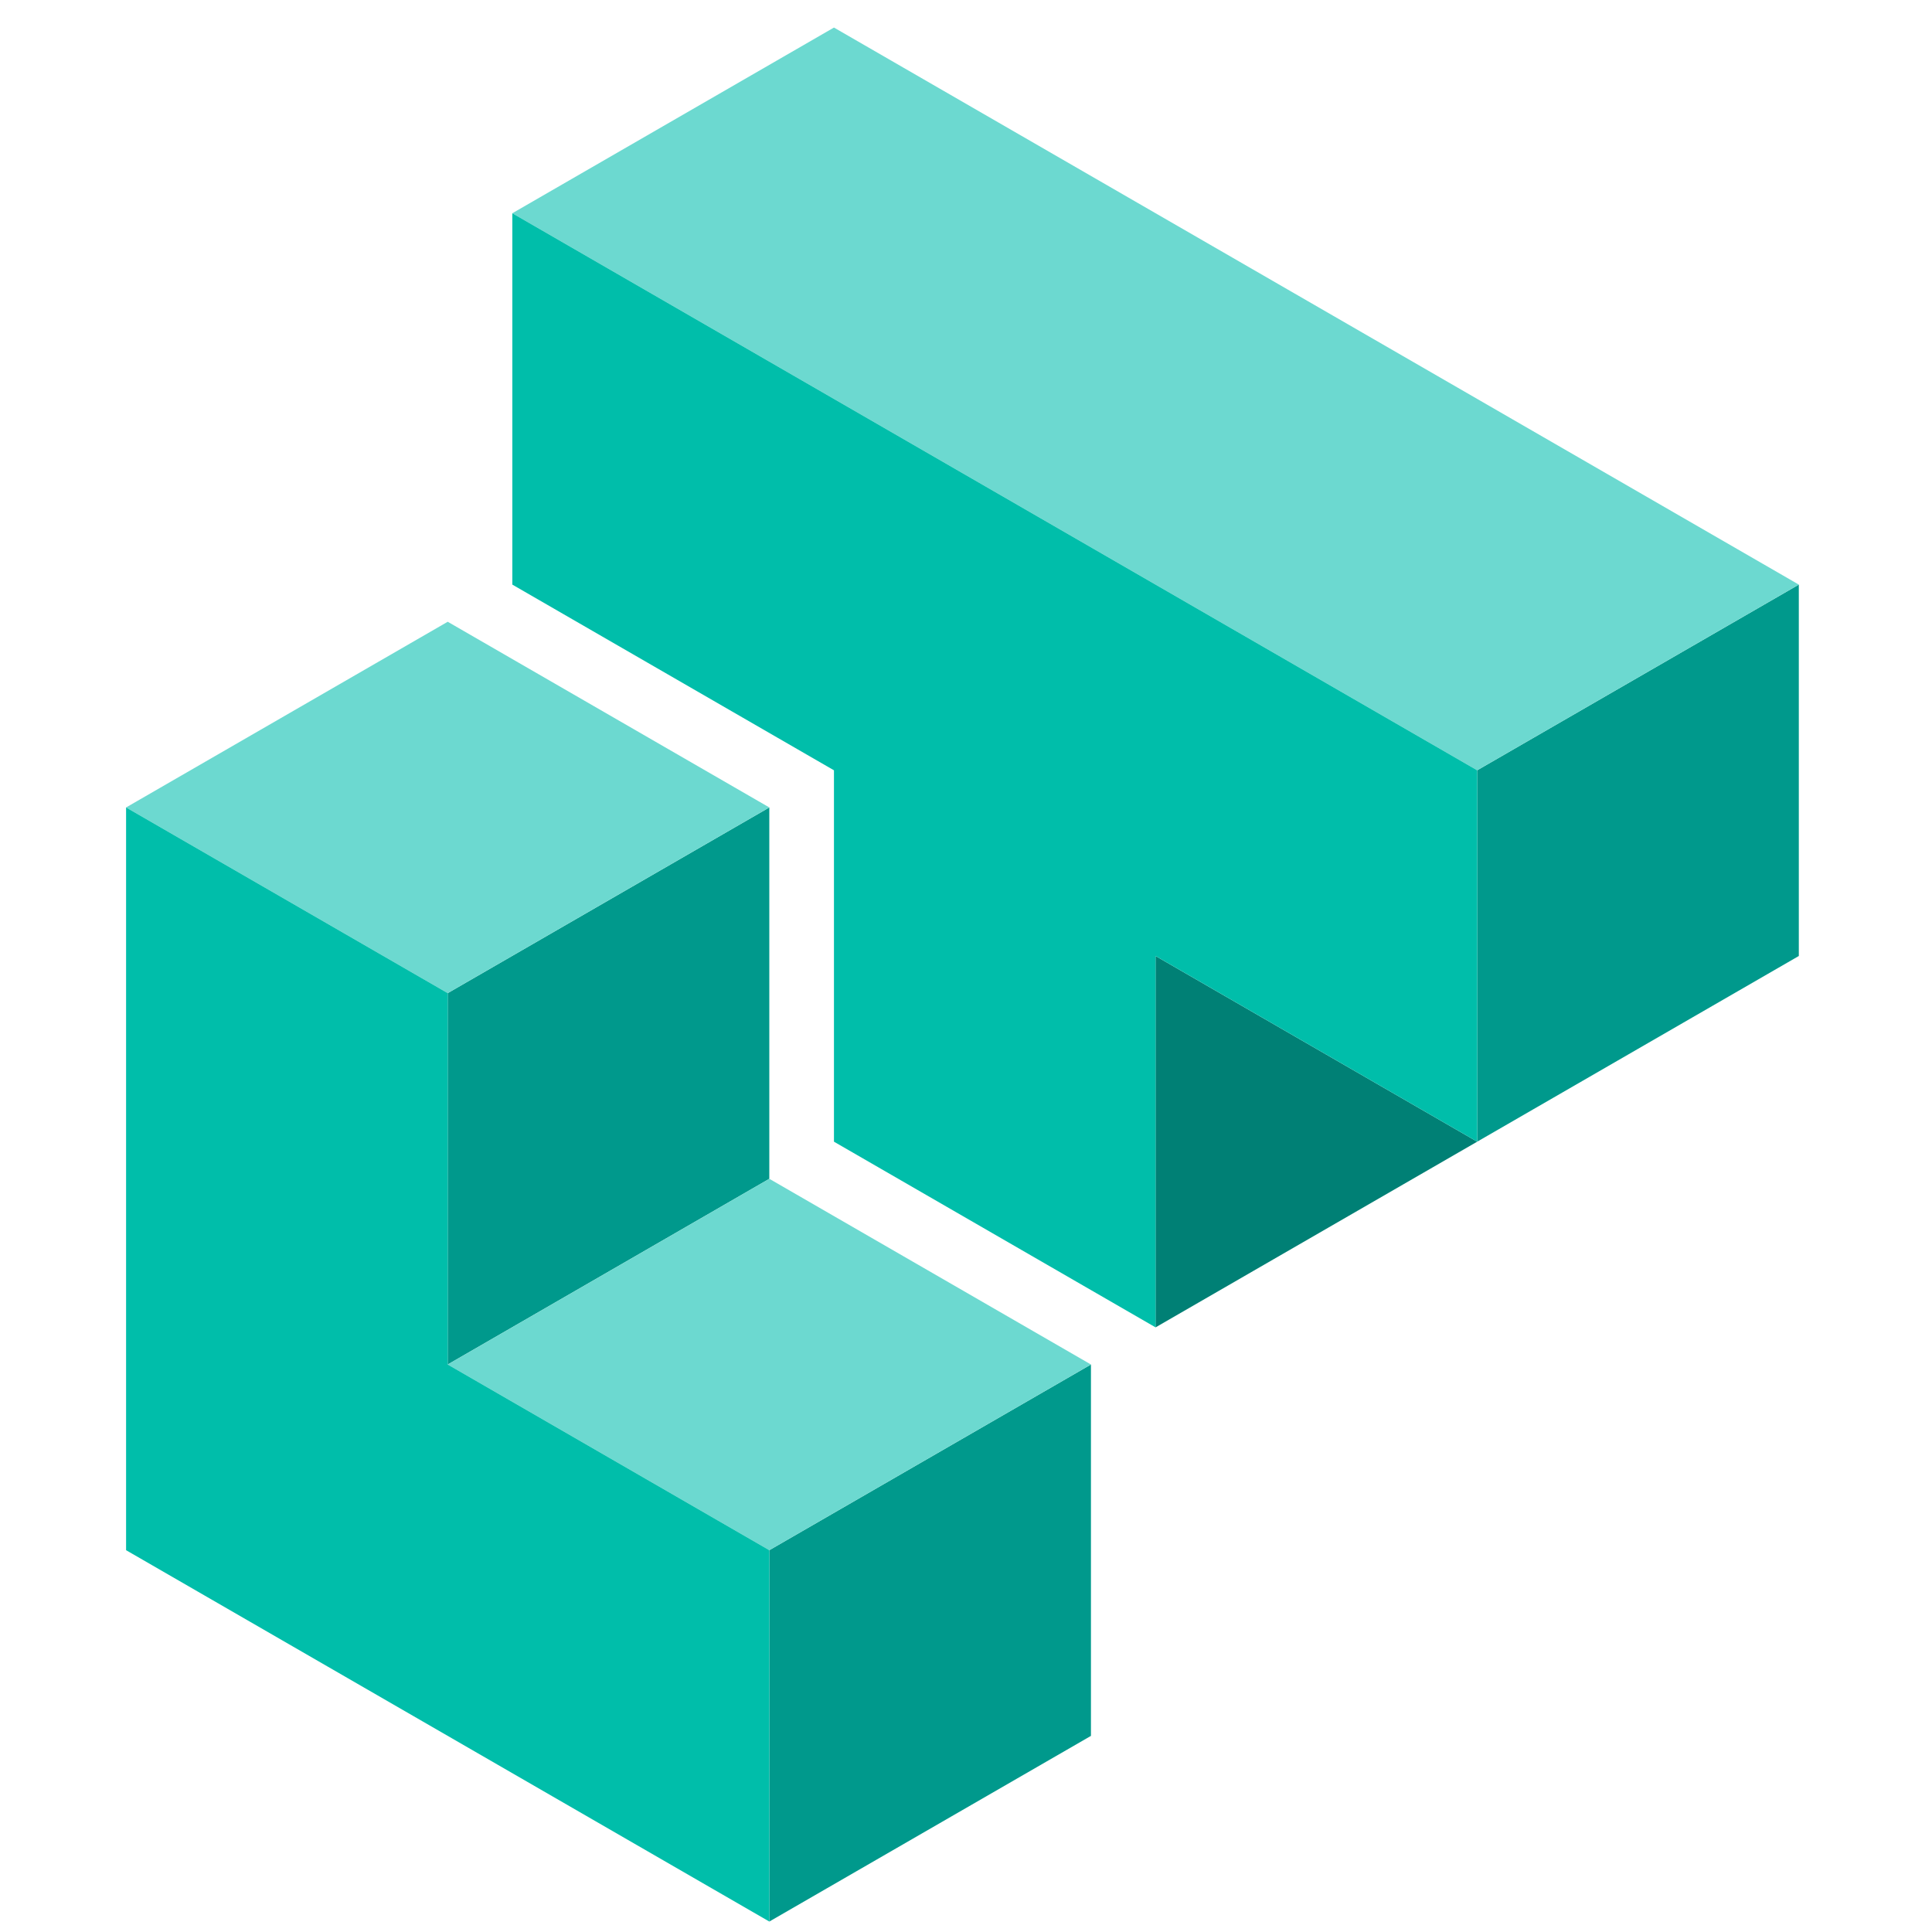 <svg width="61" height="61" viewBox="0 0 61 61" fill="none" xmlns="http://www.w3.org/2000/svg">
  <path d="M34.445 54.808V43.082L24.29 48.945V60.67L34.445 54.808Z" fill="#00998C"/>
  <path d="M24.29 37.219V25.494L14.136 31.357V43.082L24.29 37.219Z" fill="#00998C"/>
  <path d="M34.445 43.082L24.29 37.219L14.136 43.082L24.29 48.945L34.445 43.082Z" fill="#6CD9D0"/>
  <path d="M24.29 25.494L14.136 19.631L3.981 25.494L14.136 31.357L24.29 25.494Z" fill="#6CD9D0"/>
  <path d="M3.981 25.494L14.136 31.357V43.082L24.29 48.945V60.67L3.981 48.945V25.494Z" fill="#00BEAA"/>
  <path d="M36.485 41.91L46.64 36.047L36.485 30.184V41.91Z" fill="#008075"/>
  <path d="M46.64 36.047V24.321L56.795 18.458V30.184L46.64 36.047Z" fill="#00998C"/>
  <path d="M26.331 0.87L16.176 6.733L46.64 24.321L56.795 18.458L26.331 0.87Z" fill="#6CD9D0"/>
  <path d="M46.64 36.047V24.321L16.176 6.733V18.458L26.331 24.321V36.047L36.486 41.91V30.184L46.64 36.047Z" fill="#00BEAA"/>
</svg>